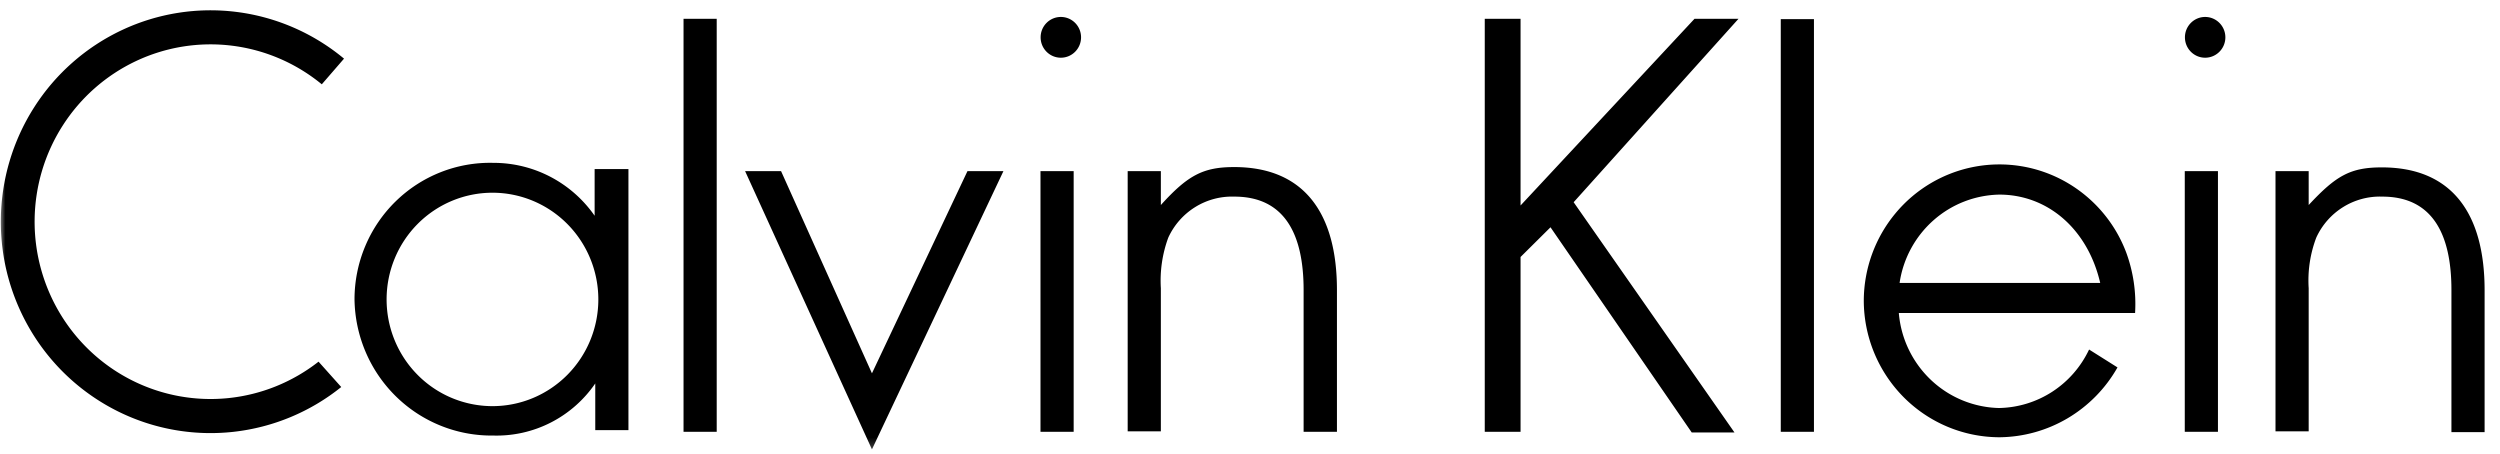 <svg xmlns="http://www.w3.org/2000/svg" width="237" height="43" fill="none" xmlns:v="https://vecta.io/nano"><g clip-path="url(#B)"><mask id="A" maskUnits="userSpaceOnUse" x="0" y="0" width="237" height="43"><path d="M237 0H0v42.764h237V0z" fill="#fff"/></mask><g mask="url(#A)"><path d="M64.799 1.784h3.145v39.151h-3.145V1.784zm33.839 14.437h3.145v24.715h-3.145V16.221zm8.266 0h3.145v3.215c2.56-2.831 4.023-3.598 6.95-3.598 6.67 0 9.743 4.424 9.743 11.649v13.449h-3.16V27.487c0-5.353-1.843-8.848-6.569-8.848a6.62 6.62 0 0 0-3.713.995c-1.114.692-2.001 1.7-2.549 2.898a11.81 11.81 0 0 0-.702 4.793v13.566h-3.145v-24.67zm61.913-14.407h3.145v39.122h-3.145V1.814zm-68.249 3.657c1.059 0 1.916-.865 1.916-1.932s-.857-1.932-1.916-1.932-1.917.865-1.917 1.932.858 1.932 1.917 1.932zm106.548 10.751h3.145v24.715h-3.145V16.222zm1.931-10.751c1.058 0 1.917-.865 1.917-1.932s-.859-1.932-1.917-1.932-1.916.865-1.916 1.932.858 1.932 1.916 1.932zM30.199 34.285c-2.478 1.942-5.449 3.141-8.572 3.457s-6.271-.262-9.083-1.669-5.172-3.585-6.81-6.283a16.91 16.91 0 0 1-2.451-8.972c.037-3.164.959-6.252 2.66-8.911a16.72 16.72 0 0 1 6.955-6.12 16.56 16.56 0 0 1 9.119-1.453 16.61 16.61 0 0 1 8.489 3.659l2.107-2.433C29.716 3.15 26.2 1.617 22.474 1.138a19.74 19.74 0 0 0-10.915 1.715 19.93 19.93 0 0 0-8.322 7.323C1.205 13.36.11 17.06.078 20.846a20.16 20.16 0 0 0 2.978 10.723 19.94 19.94 0 0 0 8.197 7.465 19.74 19.74 0 0 0 10.884 1.903 19.8 19.8 0 0 0 10.212-4.247l-2.15-2.404zm40.436-18.064l12.026 26.381 12.465-26.381h-3.409l-9.056 19.17-8.617-19.17h-3.409zm145.083 0h3.145v3.215c2.604-2.802 3.965-3.568 6.935-3.568 6.686 0 9.743 4.424 9.743 11.65v13.449h-3.145v-13.48c0-5.353-1.844-8.848-6.555-8.848a6.6 6.6 0 0 0-3.714.993 6.67 6.67 0 0 0-2.547 2.9 11.46 11.46 0 0 0-.717 4.793v13.567h-3.145v-24.67zM140.755 1.785h3.394V19.48l16.488-17.695h4.17L149.182 19.17l15.245 21.825h-4.053l-13.386-19.45-2.839 2.817v16.575h-3.394V1.785zM56.371 16.029v4.424a11.73 11.73 0 0 0-4.19-3.691 11.63 11.63 0 0 0-5.407-1.323 12.75 12.75 0 0 0-5.011.89c-1.595.631-3.048 1.576-4.275 2.781a12.94 12.94 0 0 0-2.868 4.236 13.04 13.04 0 0 0-1.012 5.026 13.19 13.19 0 0 0 1.056 4.998 13.1 13.1 0 0 0 2.873 4.21 12.98 12.98 0 0 0 4.253 2.781 12.9 12.9 0 0 0 4.985.929 11.29 11.29 0 0 0 5.449-1.237 11.4 11.4 0 0 0 4.207-3.703v4.424h3.145V16.029h-3.204zm-9.685 22.473a10 10 0 0 1-7.097-2.963c-1.883-1.897-2.939-4.47-2.939-7.153s1.057-5.256 2.939-7.153 4.435-2.963 7.097-2.963 5.214 1.066 7.096 2.963 2.94 4.47 2.94 7.153-1.057 5.256-2.94 7.153-4.435 2.963-7.096 2.963zm142.846.178c-2.412-.05-4.72-.998-6.478-2.662a9.86 9.86 0 0 1-3.046-6.348h22.398c.118-1.956-.17-3.915-.848-5.751a12.94 12.94 0 0 0-5.702-6.664 12.78 12.78 0 0 0-8.611-1.459 12.83 12.83 0 0 0-7.548 4.419c-1.929 2.315-2.994 5.237-3.01 8.26a13.04 13.04 0 0 0 3.774 9.172c2.415 2.433 5.685 3.801 9.1 3.805a12.94 12.94 0 0 0 6.463-1.809 13.08 13.08 0 0 0 4.714-4.812l-2.692-1.696c-.769 1.63-1.972 3.012-3.476 3.991a9.59 9.59 0 0 1-5.038 1.553zm0-20.232c4.622 0 8.397 3.303 9.568 8.376h-19.019a9.84 9.84 0 0 1 3.22-5.946 9.7 9.7 0 0 1 6.275-2.43h-.044z" fill="#000"/></g></g><defs><clipPath id="B"><path fill="#fff" d="M0 0h237v43H0z"/></clipPath></defs></svg>